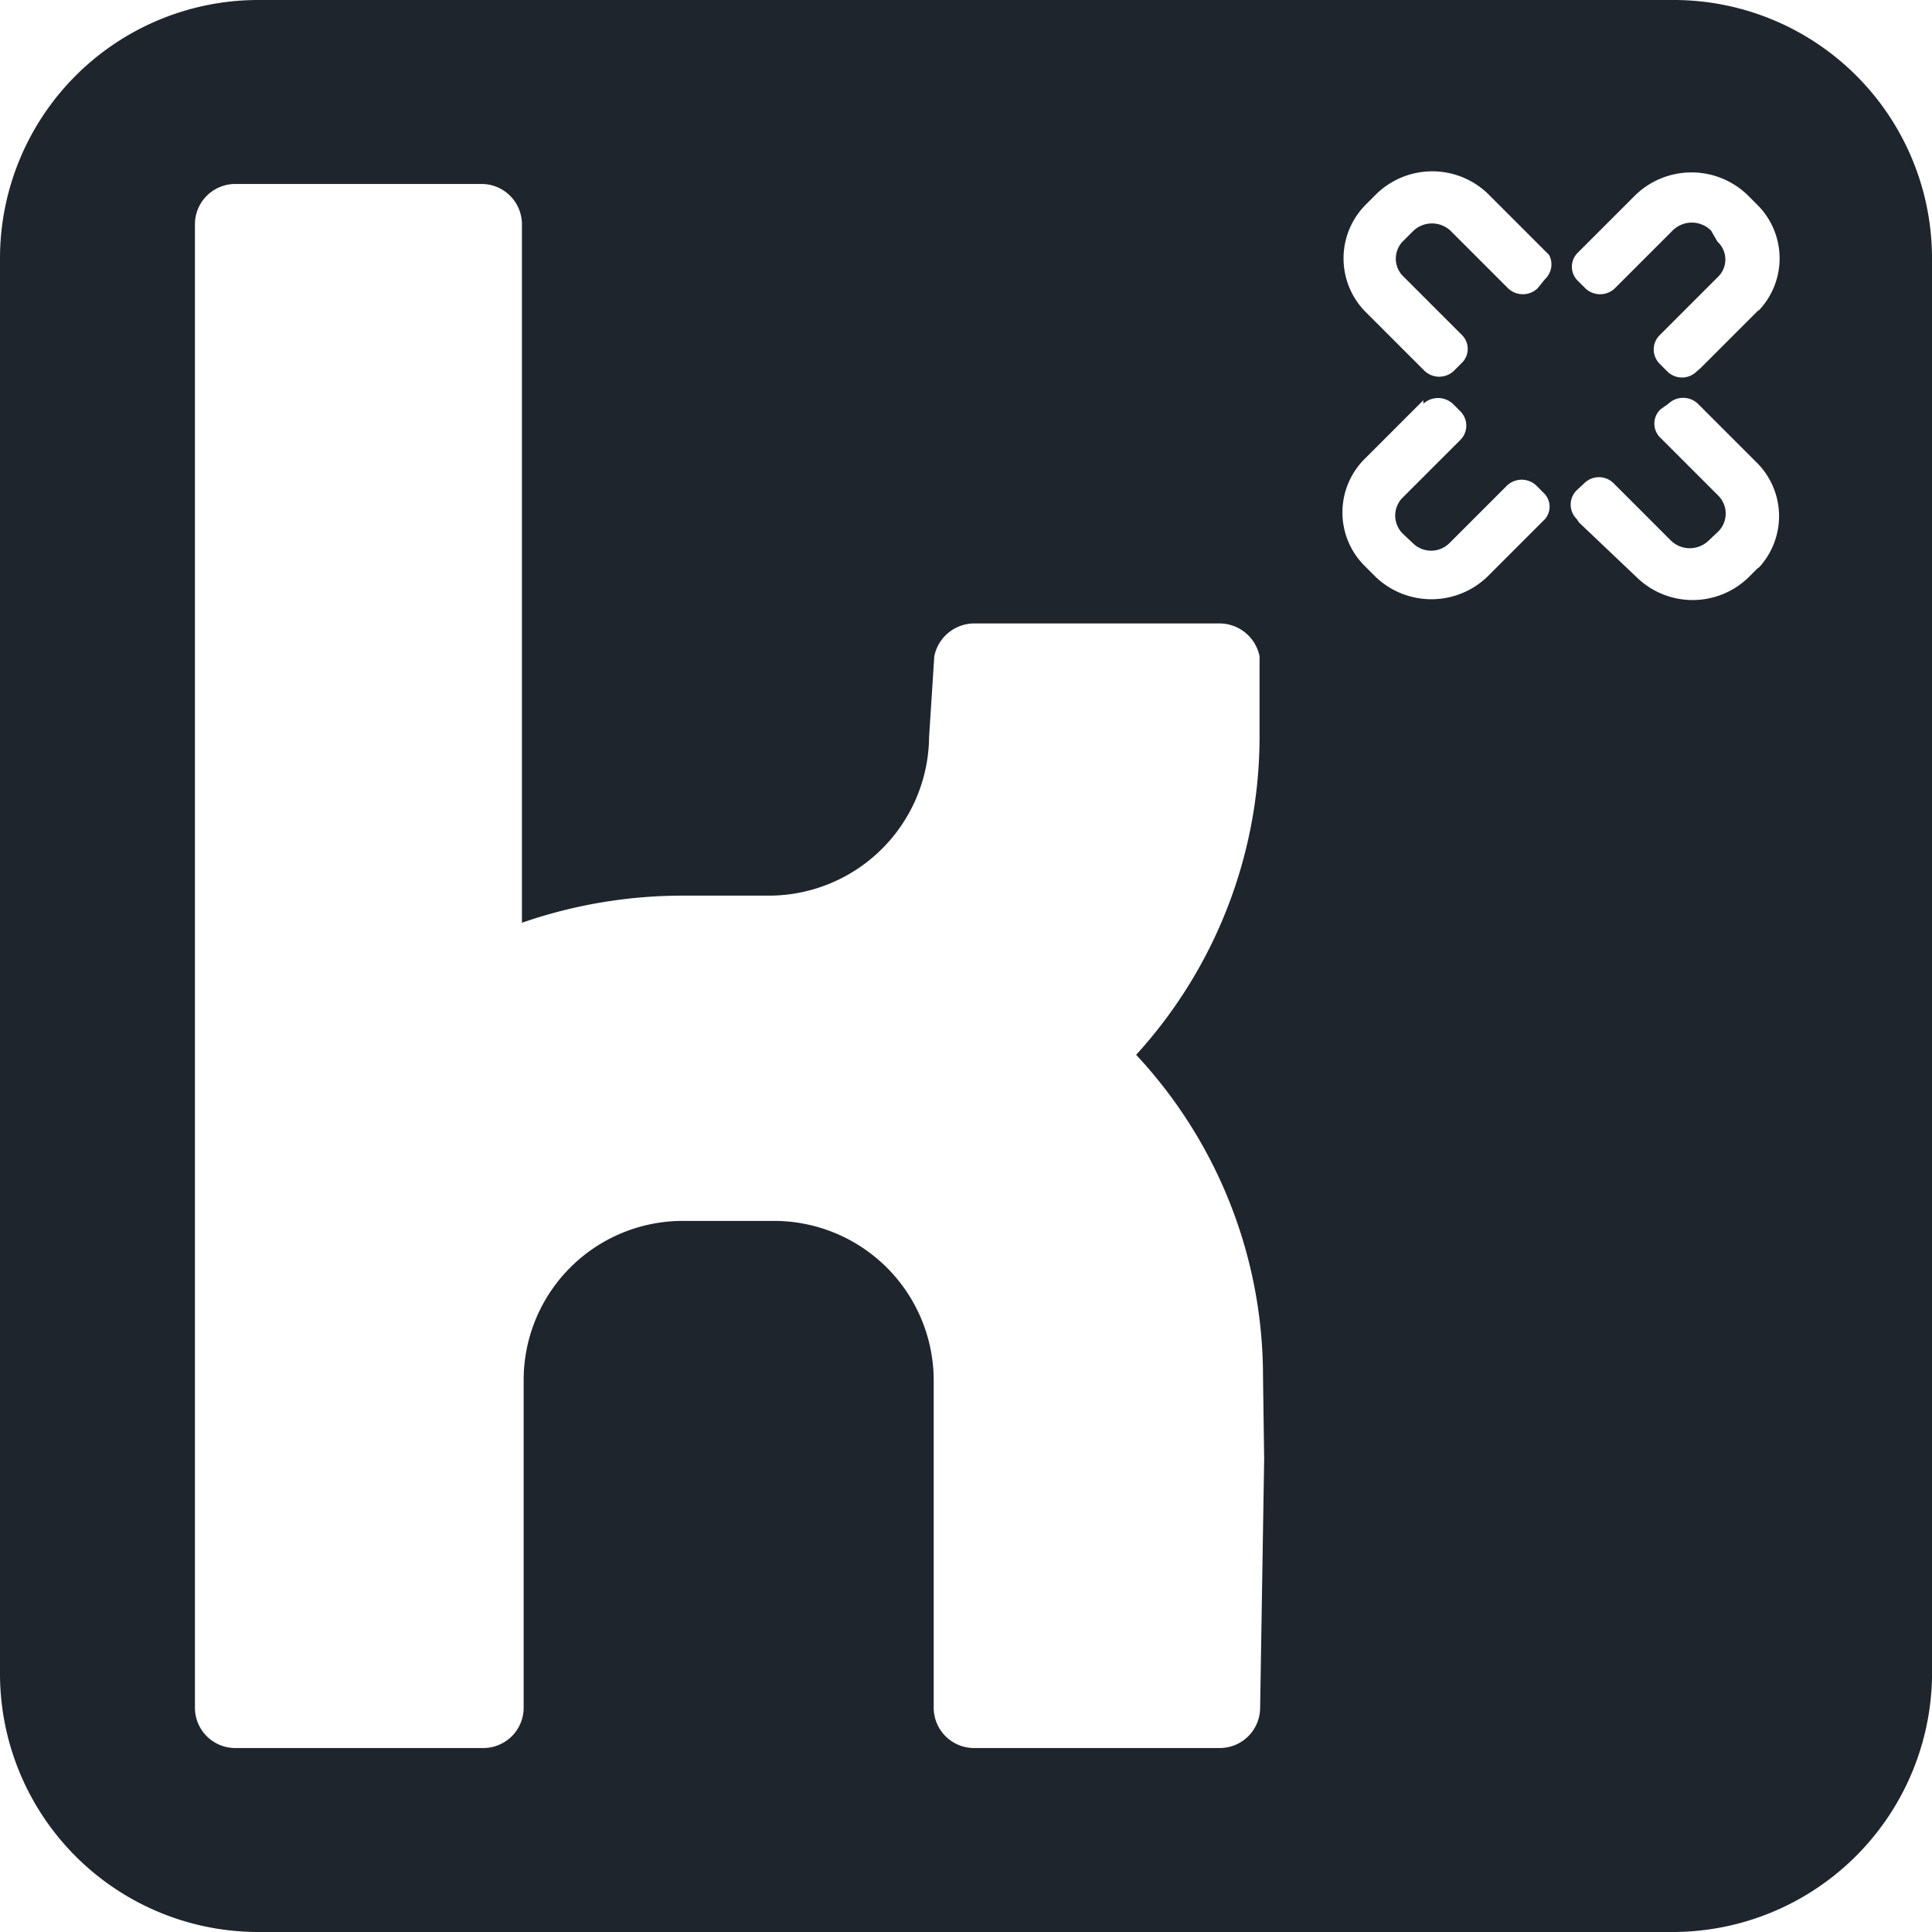 <svg id="Ebene_1" data-name="Ebene 1" xmlns="http://www.w3.org/2000/svg" viewBox="0 0 33.5 33.5"><defs><style>.cls-1{fill:#1f252c;}</style></defs><title>icon_kununu</title><path class="cls-1" d="M29,0H4.5A4.48,4.48,0,0,0,0,4.5V29a4.48,4.48,0,0,0,4.5,4.5H29a4.5,4.5,0,0,0,4.5-4.6V4.5A4.48,4.48,0,0,0,29,0ZM21.92,25.3l-.07,4.32a.7.7,0,0,1-.71.69H16.9a.7.7,0,0,1-.71-.69V25.3h0V23.9a2.77,2.77,0,0,0-2.79-2.73H11.87A2.76,2.76,0,0,0,9.08,23.9h0v5.72a.7.7,0,0,1-.71.69H4.09a.7.7,0,0,1-.71-.69V3.88a.7.7,0,0,1,.71-.69H8.34a.7.7,0,0,1,.71.69V16a8.51,8.51,0,0,1,2.82-.47h1.44a2.78,2.78,0,0,0,2.8-2.75l.09-1.4a.71.71,0,0,1,.7-.57h4.24a.71.71,0,0,1,.7.57h0v1.4a8.19,8.19,0,0,1-2.14,5.51,8.17,8.17,0,0,1,2.2,5.58ZM26.79,9l-1,1a1.4,1.4,0,0,1-1.94,0l-.17-.17a1.31,1.31,0,0,1,0-1.89l1-1L24.68,7a.38.38,0,0,1,.51,0l.13.13a.35.35,0,0,1,0,.5l-1,1a.44.44,0,0,0,0,.62l.18.17a.45.45,0,0,0,.63,0l1-1a.37.37,0,0,1,.51,0l.13.13A.33.33,0,0,1,26.79,9Zm0-4.16L26.66,5a.37.37,0,0,1-.51,0l-1-1a.47.47,0,0,0-.64,0l-.17.17a.43.43,0,0,0,0,.63l1,1a.34.34,0,0,1,0,.5l-.13.13a.37.37,0,0,1-.51,0l-1-1a1.32,1.32,0,0,1,0-1.9l.17-.17a1.39,1.39,0,0,1,1.93,0l1,1,.06.06A.35.35,0,0,1,26.79,4.84Zm3.7,5-.17.17a1.39,1.39,0,0,1-1.94,0l-1-.95L27.34,9a.35.35,0,0,1,0-.5l.13-.12a.36.36,0,0,1,.51,0l1,1a.47.47,0,0,0,.64,0l.17-.16a.44.44,0,0,0,0-.63l-1-1a.34.34,0,0,1,0-.49L28.93,7a.37.37,0,0,1,.51,0l1,1A1.31,1.31,0,0,1,30.49,9.85Zm0-4.46-1,1-.07.06a.36.36,0,0,1-.51,0l-.13-.13a.35.35,0,0,1,0-.5l1-1a.42.42,0,0,0,0-.62L29.67,4A.47.47,0,0,0,29,4L28,5a.37.37,0,0,1-.51,0l-.13-.13a.34.34,0,0,1,0-.49l1-1a1.4,1.4,0,0,1,1.94,0l.17.17A1.31,1.31,0,0,1,30.49,5.39Z"/></svg>